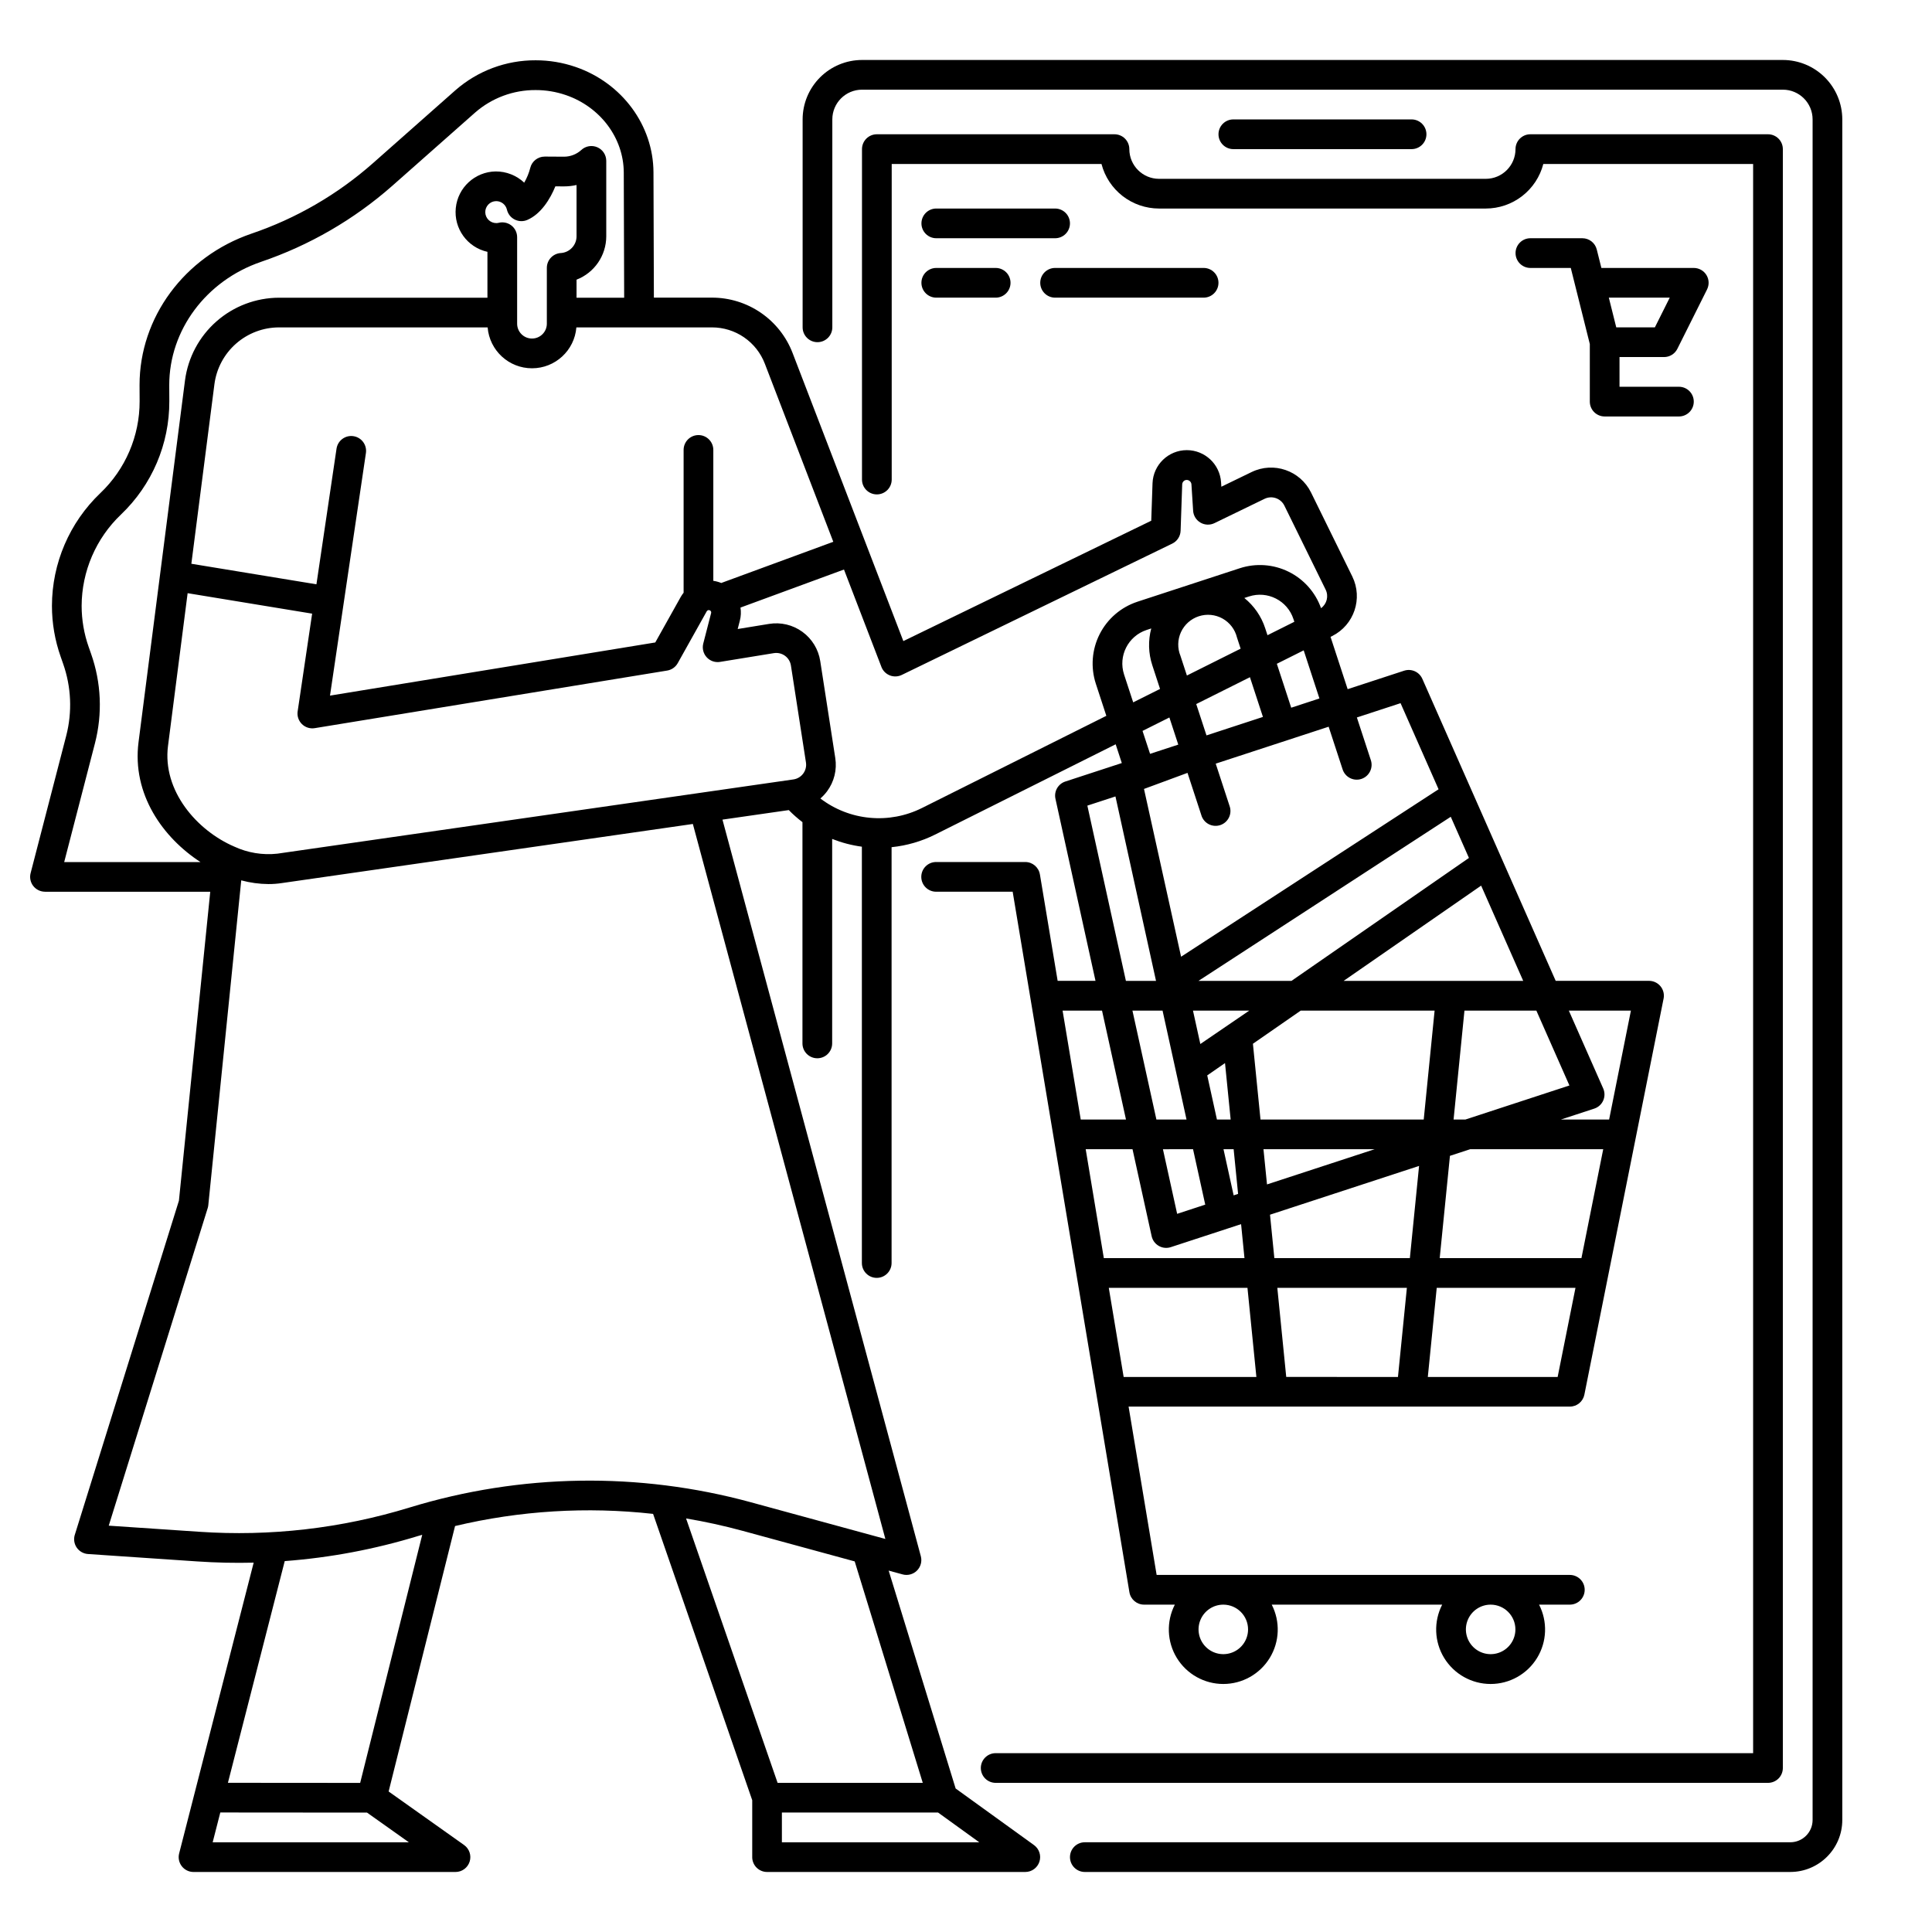 <?xml version="1.0" encoding="UTF-8"?>
<!-- Uploaded to: ICON Repo, www.svgrepo.com, Generator: ICON Repo Mixer Tools -->
<svg fill="#000000" width="800px" height="800px" version="1.1" viewBox="144 144 512 512" xmlns="http://www.w3.org/2000/svg">
 <g>
  <path d="m431.49 640.09h186.96c7.606-0.008 13.77-6.168 13.777-13.773v-450.68c-0.004-4.172-1.664-8.176-4.617-11.125-2.949-2.953-6.953-4.613-11.125-4.617h-244.04c-4.172 0.004-8.176 1.664-11.125 4.617-2.953 2.949-4.613 6.953-4.617 11.125v55.105c0 2.172 1.762 3.938 3.934 3.938 2.176 0 3.938-1.766 3.938-3.938v-55.105c0.004-4.344 3.527-7.867 7.871-7.871h244.04c4.344 0.004 7.867 3.527 7.871 7.871v450.68c-0.004 3.258-2.644 5.898-5.906 5.902h-186.96c-2.176 0-3.938 1.762-3.938 3.938 0 2.172 1.762 3.934 3.938 3.934z"/>
  <path d="m403.93 612.54c0 1.043 0.414 2.047 1.152 2.785 0.738 0.738 1.742 1.152 2.785 1.152h204.67c1.043 0 2.047-0.414 2.785-1.152s1.152-1.742 1.152-2.785v-429.02c0-1.047-0.414-2.047-1.152-2.785s-1.742-1.152-2.785-1.152h-62.977c-2.172 0-3.934 1.762-3.934 3.938-0.008 4.344-3.527 7.867-7.875 7.871h-86.59c-4.348-0.004-7.867-3.527-7.875-7.871 0-1.047-0.414-2.047-1.152-2.785s-1.738-1.152-2.781-1.152h-62.977c-2.176 0-3.938 1.762-3.938 3.938v87.566c0 2.172 1.762 3.934 3.938 3.934 2.172 0 3.938-1.762 3.938-3.934v-83.633h55.594c0.879 3.379 2.852 6.371 5.609 8.508 2.762 2.137 6.152 3.297 9.645 3.301h86.594-0.004c3.492-0.004 6.879-1.164 9.637-3.301 2.762-2.137 4.734-5.129 5.609-8.508h55.602v421.15h-200.73c-2.176 0-3.938 1.766-3.938 3.938z"/>
  <path d="m518.08 183.52c2.176 0 3.938-1.766 3.938-3.938 0-2.176-1.762-3.938-3.938-3.938h-47.23c-2.176 0-3.938 1.762-3.938 3.938 0 2.172 1.762 3.938 3.938 3.938z"/>
  <path d="m155.93 380.32h43.789l-8.301 81.867-27.59 88.547h-0.004c-0.359 1.148-0.172 2.398 0.508 3.394 0.684 0.992 1.781 1.621 2.981 1.703l28.941 1.961c5.004 0.34 9.996 0.449 14.973 0.328l-19.75 77.059c-0.305 1.18-0.043 2.43 0.703 3.391 0.742 0.961 1.891 1.523 3.109 1.523h69.422-0.004c1.715 0.004 3.234-1.105 3.754-2.738 0.52-1.633-0.074-3.414-1.473-4.406l-19.996-14.188 17.605-70.348c17.176-4.086 34.93-5.176 52.48-3.219l26.273 75.879v15.082h-0.004c0 1.043 0.418 2.047 1.156 2.785 0.738 0.734 1.738 1.152 2.781 1.152h68.434c1.707 0 3.219-1.102 3.742-2.727 0.527-1.625-0.055-3.402-1.441-4.402l-20.762-14.992-17.75-57.746 3.688 1.004v0.004c1.359 0.371 2.816-0.016 3.812-1.012 1-0.996 1.391-2.449 1.023-3.812l-52.566-195.2 17.578-2.527h-0.004c1.133 1.152 2.344 2.219 3.625 3.195v58.641c0 2.172 1.762 3.934 3.938 3.934 2.172 0 3.934-1.762 3.934-3.934v-54.191c2.531 1 5.176 1.691 7.875 2.055v110.33c0 2.172 1.762 3.938 3.934 3.938 2.176 0 3.938-1.766 3.938-3.938v-110.2c4.031-0.41 7.957-1.551 11.582-3.363l47.805-23.902 1.625 4.969-14.965 4.894c-1.922 0.629-3.055 2.609-2.617 4.586l10.609 48.234h-10.031l-4.699-28.199h-0.004c-0.316-1.895-1.957-3.289-3.879-3.289h-23.617c-2.176 0-3.938 1.762-3.938 3.938 0 2.172 1.762 3.938 3.938 3.938h20.281l30.938 185.64c0.316 1.898 1.961 3.289 3.883 3.289h8.156c-2.297 4.477-2.102 9.824 0.52 14.117 2.621 4.289 7.289 6.91 12.316 6.91 5.031 0 9.699-2.621 12.32-6.91 2.621-4.293 2.816-9.641 0.52-14.117h45.172c-2.297 4.477-2.102 9.824 0.52 14.117 2.621 4.289 7.289 6.91 12.32 6.91 5.027 0 9.695-2.621 12.316-6.91 2.621-4.293 2.816-9.641 0.52-14.117h8.152c2.176 0 3.938-1.762 3.938-3.934 0-2.176-1.762-3.938-3.938-3.938h-109.5l-7.434-44.609h116.93c1.879 0 3.492-1.324 3.859-3.164l20.992-104.96h0.004c0.227-1.156-0.07-2.356-0.82-3.266-0.746-0.91-1.863-1.441-3.039-1.441h-24.738l-35.344-80.043v0.004c-0.816-1.852-2.902-2.777-4.824-2.152l-14.965 4.894-4.535-13.863 0.453-0.227h0.004c5.793-2.91 8.16-9.941 5.312-15.766l-10.941-22.27c-2.871-5.824-9.906-8.242-15.75-5.41l-8.016 3.887-0.074-1.18c-0.312-4.781-4.273-8.504-9.066-8.516-4.902 0-8.922 3.887-9.098 8.785l-0.34 9.922-65.695 31.898-29.352-76.348c-1.656-4.32-4.586-8.035-8.402-10.656-3.812-2.617-8.332-4.019-12.961-4.016h-15.395l-0.109-33.207c-0.047-12.465-8.336-23.684-20.625-27.922h-0.004c-3.41-1.176-6.992-1.773-10.602-1.77-7.816-0.035-15.379 2.789-21.258 7.941l-21.887 19.355c-9.395 8.293-20.34 14.633-32.203 18.66-17.711 6.066-29.617 22.176-29.617 40.094l0.02 4.301v-0.004c0.02 9.211-3.75 18.023-10.426 24.367-8.16 7.789-12.789 18.574-12.812 29.855 0 4.606 0.789 9.176 2.324 13.52l0.625 1.789c2.18 6.16 2.469 12.832 0.828 19.156l-9.43 36.383c-0.305 1.18-0.047 2.43 0.699 3.394 0.746 0.961 1.895 1.523 3.113 1.527zm318.82 195.49c0 2.652-1.598 5.043-4.051 6.059-2.453 1.016-5.273 0.457-7.148-1.422-1.879-1.875-2.438-4.699-1.422-7.148 1.016-2.453 3.406-4.051 6.062-4.051 3.617 0.004 6.555 2.938 6.559 6.559zm70.848 0c0 2.652-1.598 5.043-4.051 6.059-2.449 1.016-5.273 0.457-7.148-1.422-1.875-1.875-2.438-4.699-1.422-7.148 1.016-2.453 3.406-4.051 6.062-4.051 3.621 0.004 6.555 2.938 6.559 6.559zm-357.07-234.17 5.195-40.441 32.996 5.422-3.836 25.891-0.004-0.004c-0.184 1.242 0.238 2.5 1.133 3.379 0.895 0.883 2.156 1.285 3.394 1.082l93.402-15.262c1.184-0.191 2.215-0.918 2.801-1.965l7.676-13.727v-0.004c0.047-0.086 0.113-0.156 0.195-0.211 0.18-0.129 0.41-0.152 0.609-0.062 0.238 0.094 0.391 0.324 0.387 0.578 0 0.059-0.008 0.113-0.023 0.168l-2.078 8.059c-0.332 1.289 0.012 2.656 0.906 3.637 0.898 0.984 2.227 1.445 3.539 1.23l14.27-2.324v0.004c1.035-0.168 2.094 0.086 2.941 0.699 0.848 0.617 1.414 1.547 1.574 2.582l3.984 25.691c0.16 1.039-0.102 2.098-0.727 2.941-0.625 0.848-1.562 1.406-2.606 1.555l-136.75 19.672c-3.91 0.43-7.863-0.223-11.43-1.879-9.883-4.254-19.082-14.793-17.547-26.711zm63.832 290.59h-52l2.023-7.902 38.883 0.031zm-12.91-15.742-35.047-0.027 15.055-58.754c12.012-0.898 23.887-3.137 35.398-6.668 0.344-0.105 0.688-0.195 1.039-0.297zm111.76 15.742v-7.887h41.391l10.922 7.887zm37.332-15.762-38.469 0.004-24.258-70.07c5.074 0.852 10.102 1.957 15.082 3.312l29.609 8.074zm-9.91-64.629-35.664-9.727v-0.004c-29.664-8.082-61.012-7.602-90.414 1.395-18.039 5.539-36.941 7.719-55.77 6.43l-23.965-1.617 26.227-84.164c0.078-0.254 0.133-0.512 0.156-0.773l8.73-86.074v-0.004c2.352 0.637 4.777 0.969 7.215 0.984 1.176 0.004 2.348-0.082 3.508-0.258l108.96-15.668zm68.152-214.14 7.117-3.559 2.356 7.191-7.477 2.445zm-4.894-14.957v-0.004c-1.598-4.906 1.074-10.18 5.981-11.793l1.223-0.398c-0.855 3.207-0.758 6.59 0.277 9.742l2.055 6.285-7.117 3.559zm21.844 16.145-2.719-8.305 14.234-7.117 3.445 10.527zm-5.191-15.867-1.695-5.176h0.004c-0.844-2.035-0.801-4.324 0.117-6.324 0.922-1.996 2.633-3.519 4.723-4.203 2.09-0.684 4.371-0.465 6.293 0.602 1.922 1.07 3.309 2.894 3.832 5.031l0.965 2.953zm20.754-12.516v-0.004c-1.027-3.156-2.949-5.945-5.535-8.027l1.223-0.398h0.004c4.906-1.605 10.184 1.07 11.789 5.977l0.238 0.727-7.117 3.559zm-47.133 46.996 7.445-2.434 10.75 48.879h-7.981zm49.555 119.92-1.152-11.512 39.504-12.926-2.441 24.438zm35.121 7.871-2.363 23.617-29.609-0.004-2.363-23.617zm-85.117-36.738h12.41l5.07 23.059c0.242 1.086 0.93 2.019 1.895 2.57 0.965 0.555 2.117 0.672 3.176 0.324l14.957-4.894 3.672-1.203 0.898 9.008h-37.273zm43.352-36.734-12.973 8.855-1.949-8.855zm4.695 46.066-0.934-9.332 29.449 0.004zm-7.66 2.508-1.18 0.387-2.688-12.223h2.688zm-5.609-19.707-2.57-11.695 4.711-3.262 1.496 14.957zm-8.059 0h-7.981l-6.352-28.867h7.981zm1.73 7.871 3.231 14.684-7.445 2.438-3.766-17.121zm68.082 1.75 5.352-1.75h35.266l-5.773 28.863h-37.559zm4.094-9.621h-3.133l2.883-28.867h19.055l8.762 19.844zm-11.043 0h-43.258l-2.008-20.082 12.672-8.785h35.477zm-59.707-36.738 66.871-43.492 4.816 10.906-47.035 32.586zm-25.547 7.871 6.348 28.863-11.988 0.004-4.812-28.867zm1.793 73.473h36.75l2.363 23.617h-35.176zm118.95 23.617h-34.406l2.363-23.617h36.77zm19.418-97.09-5.773 28.863-12.777 0.004 8.832-2.891c1.059-0.344 1.918-1.121 2.371-2.137s0.457-2.176 0.008-3.195l-9.117-20.645zm-76.141-7.871 36.449-25.25 11.152 25.25zm-52.898-50.871 11.531-4.258 3.672 11.223h-0.004c0.305 1.02 1.004 1.875 1.945 2.367 0.941 0.492 2.043 0.586 3.055 0.254 1.008-0.328 1.844-1.055 2.309-2.012 0.469-0.953 0.531-2.055 0.172-3.055l-3.672-11.223 29.926-9.789 3.672 11.223v-0.004c0.305 1.02 1.004 1.871 1.945 2.367 0.941 0.492 2.043 0.586 3.055 0.254 1.008-0.332 1.844-1.055 2.309-2.012 0.469-0.953 0.531-2.059 0.172-3.059l-3.672-11.219 11.578-3.789 10.074 22.816-68.238 44.379zm46.492-23.977-7.477 2.449-3.809-11.641 7.117-3.559zm-113.85-6.113h-0.004c1.027 0.402 2.172 0.359 3.164-0.121l71.684-34.805c1.312-0.637 2.164-1.949 2.215-3.406l0.422-12.293h0.004c0.02-0.566 0.422-1.043 0.973-1.156 0.348-0.059 0.699 0.027 0.977 0.242 0.277 0.211 0.457 0.527 0.492 0.875l0.453 7.027h-0.004c0.086 1.309 0.816 2.488 1.949 3.148 1.133 0.66 2.519 0.711 3.699 0.141l13.289-6.449c1.949-0.941 4.289-0.133 5.246 1.805l10.941 22.27c0.836 1.715 0.32 3.785-1.223 4.906-1.5-4.227-4.598-7.695-8.621-9.672-4.027-1.977-8.668-2.301-12.93-0.906l-27.121 8.871v0.004c-4.336 1.422-7.934 4.512-9.996 8.582-2.066 4.074-2.43 8.797-1.016 13.141l2.785 8.508-48.852 24.426h-0.004c-4.273 2.141-9.062 3.039-13.82 2.594-4.762-0.441-9.301-2.215-13.102-5.113 0.652-0.566 1.242-1.199 1.762-1.891 1.887-2.531 2.672-5.719 2.18-8.84l-3.984-25.691c-0.48-3.109-2.184-5.898-4.731-7.746-2.547-1.852-5.727-2.606-8.836-2.098l-8.309 1.355 0.574-2.227v-0.004c0.293-1.125 0.348-2.301 0.168-3.453l27.426-10.082 9.922 25.805-0.004 0.004c0.395 1.027 1.207 1.844 2.234 2.246zm-38.629-89.59c2.5 1.719 4.422 4.156 5.508 6.992l18.141 47.191-29.707 10.922c-0.035-0.016-0.062-0.035-0.098-0.047-0.641-0.258-1.309-0.434-1.992-0.527v-34.691c0-2.176-1.762-3.938-3.938-3.938-2.172 0-3.934 1.762-3.934 3.938v37.84c-0.281 0.352-0.535 0.723-0.758 1.113l-6.75 12.07-86.203 14.086 9.52-64.289c0.316-2.152-1.168-4.152-3.316-4.469-2.152-0.32-4.152 1.164-4.473 3.316l-5.324 35.941-33.148-5.445 6.113-47.582c0.543-4.16 2.578-7.981 5.727-10.75 3.152-2.769 7.199-4.301 11.395-4.305h55.281c0.504 6.121 5.617 10.836 11.762 10.836 6.141 0 11.258-4.715 11.758-10.836h35.934c3.035-0.004 6 0.914 8.504 2.633zm-48.566-22.336v-0.004c-2.078 0.125-3.699 1.848-3.699 3.93v14.793c0 2.176-1.762 3.938-3.934 3.938-2.176 0-3.938-1.762-3.938-3.938v-22.918c0-1.223-0.566-2.375-1.535-3.121-0.969-0.742-2.231-0.996-3.41-0.684-0.18 0.043-0.363 0.062-0.547 0.066-1.605 0.02-2.926-1.262-2.953-2.867-0.023-1.605 1.258-2.93 2.863-2.953h0.043c1.352 0.004 2.523 0.938 2.832 2.25 0.262 1.141 1.016 2.102 2.059 2.629 1.039 0.527 2.262 0.566 3.336 0.105 3.633-1.566 6.082-5.555 7.441-8.902l2.254 0.012h-0.004c1.133 0.004 2.262-0.121 3.363-0.367v13.594c0 2.348-1.828 4.289-4.172 4.438zm-123.46 129.94c2.031-7.836 1.676-16.102-1.02-23.734l-0.625-1.789h-0.004c-1.238-3.504-1.871-7.195-1.875-10.91 0.031-9.152 3.797-17.895 10.422-24.207 8.223-7.832 12.859-18.699 12.816-30.055l-0.02-4.258c0-14.551 9.762-27.668 24.297-32.645v-0.004c12.844-4.359 24.695-11.23 34.867-20.207l21.887-19.355c4.441-3.883 10.148-6.004 16.047-5.969 2.734-0.004 5.453 0.449 8.039 1.34 9.125 3.148 15.281 11.391 15.316 20.508l0.105 33.18h-12.621v-4.781c4.742-1.84 7.867-6.402 7.875-11.488v-19.992c0-1.57-0.93-2.984-2.367-3.609s-3.109-0.34-4.254 0.73c-1.25 1.133-2.879 1.766-4.566 1.77l-5.106-0.031h-0.023v0.004c-1.809 0-3.383 1.227-3.82 2.981-0.352 1.379-0.895 2.699-1.605 3.926-2.047-1.926-4.762-2.992-7.574-2.973-5.469 0.086-10.008 4.246-10.562 9.688-0.555 5.438 3.051 10.43 8.387 11.617v12.16h-55.227c-6.106 0.012-12 2.242-16.582 6.273-4.586 4.031-7.551 9.594-8.34 15.648l-12.309 95.832c-1.781 13.863 6.496 25.367 16.418 31.812h-36.125z"/>
  <path d="m427.55 203.2c0-1.047-0.414-2.047-1.152-2.785-0.738-0.738-1.738-1.152-2.785-1.152h-31.488c-2.172 0-3.934 1.762-3.934 3.938 0 2.172 1.762 3.934 3.934 3.934h31.488c1.047 0 2.047-0.414 2.785-1.152 0.738-0.738 1.152-1.738 1.152-2.781z"/>
  <path d="m569.25 254.37h19.68c2.176 0 3.938-1.762 3.938-3.938 0-2.172-1.762-3.938-3.938-3.938h-15.742v-7.871h11.809c1.488 0 2.852-0.84 3.519-2.176l7.871-15.742c0.609-1.223 0.547-2.668-0.172-3.832-0.719-1.16-1.984-1.863-3.348-1.863h-24.484l-1.223-4.891c-0.438-1.754-2.008-2.981-3.812-2.984h-13.777c-2.172 0-3.934 1.762-3.934 3.938 0 2.172 1.762 3.938 3.934 3.938h10.703l5.043 20.164v15.258c0 1.043 0.414 2.047 1.152 2.785 0.738 0.738 1.738 1.152 2.781 1.152zm17.246-31.488-3.938 7.871h-10.234l-1.969-7.871z"/>
  <path d="m392.12 215.01c-2.172 0-3.934 1.762-3.934 3.934 0 2.176 1.762 3.938 3.934 3.938h15.746c2.172 0 3.934-1.762 3.934-3.938 0-2.172-1.762-3.934-3.934-3.934z"/>
  <path d="m423.61 222.88h39.363c2.172 0 3.934-1.762 3.934-3.938 0-2.172-1.762-3.934-3.934-3.934h-39.363c-2.172 0-3.934 1.762-3.934 3.934 0 2.176 1.762 3.938 3.934 3.938z"/>
 </g>
</svg>
